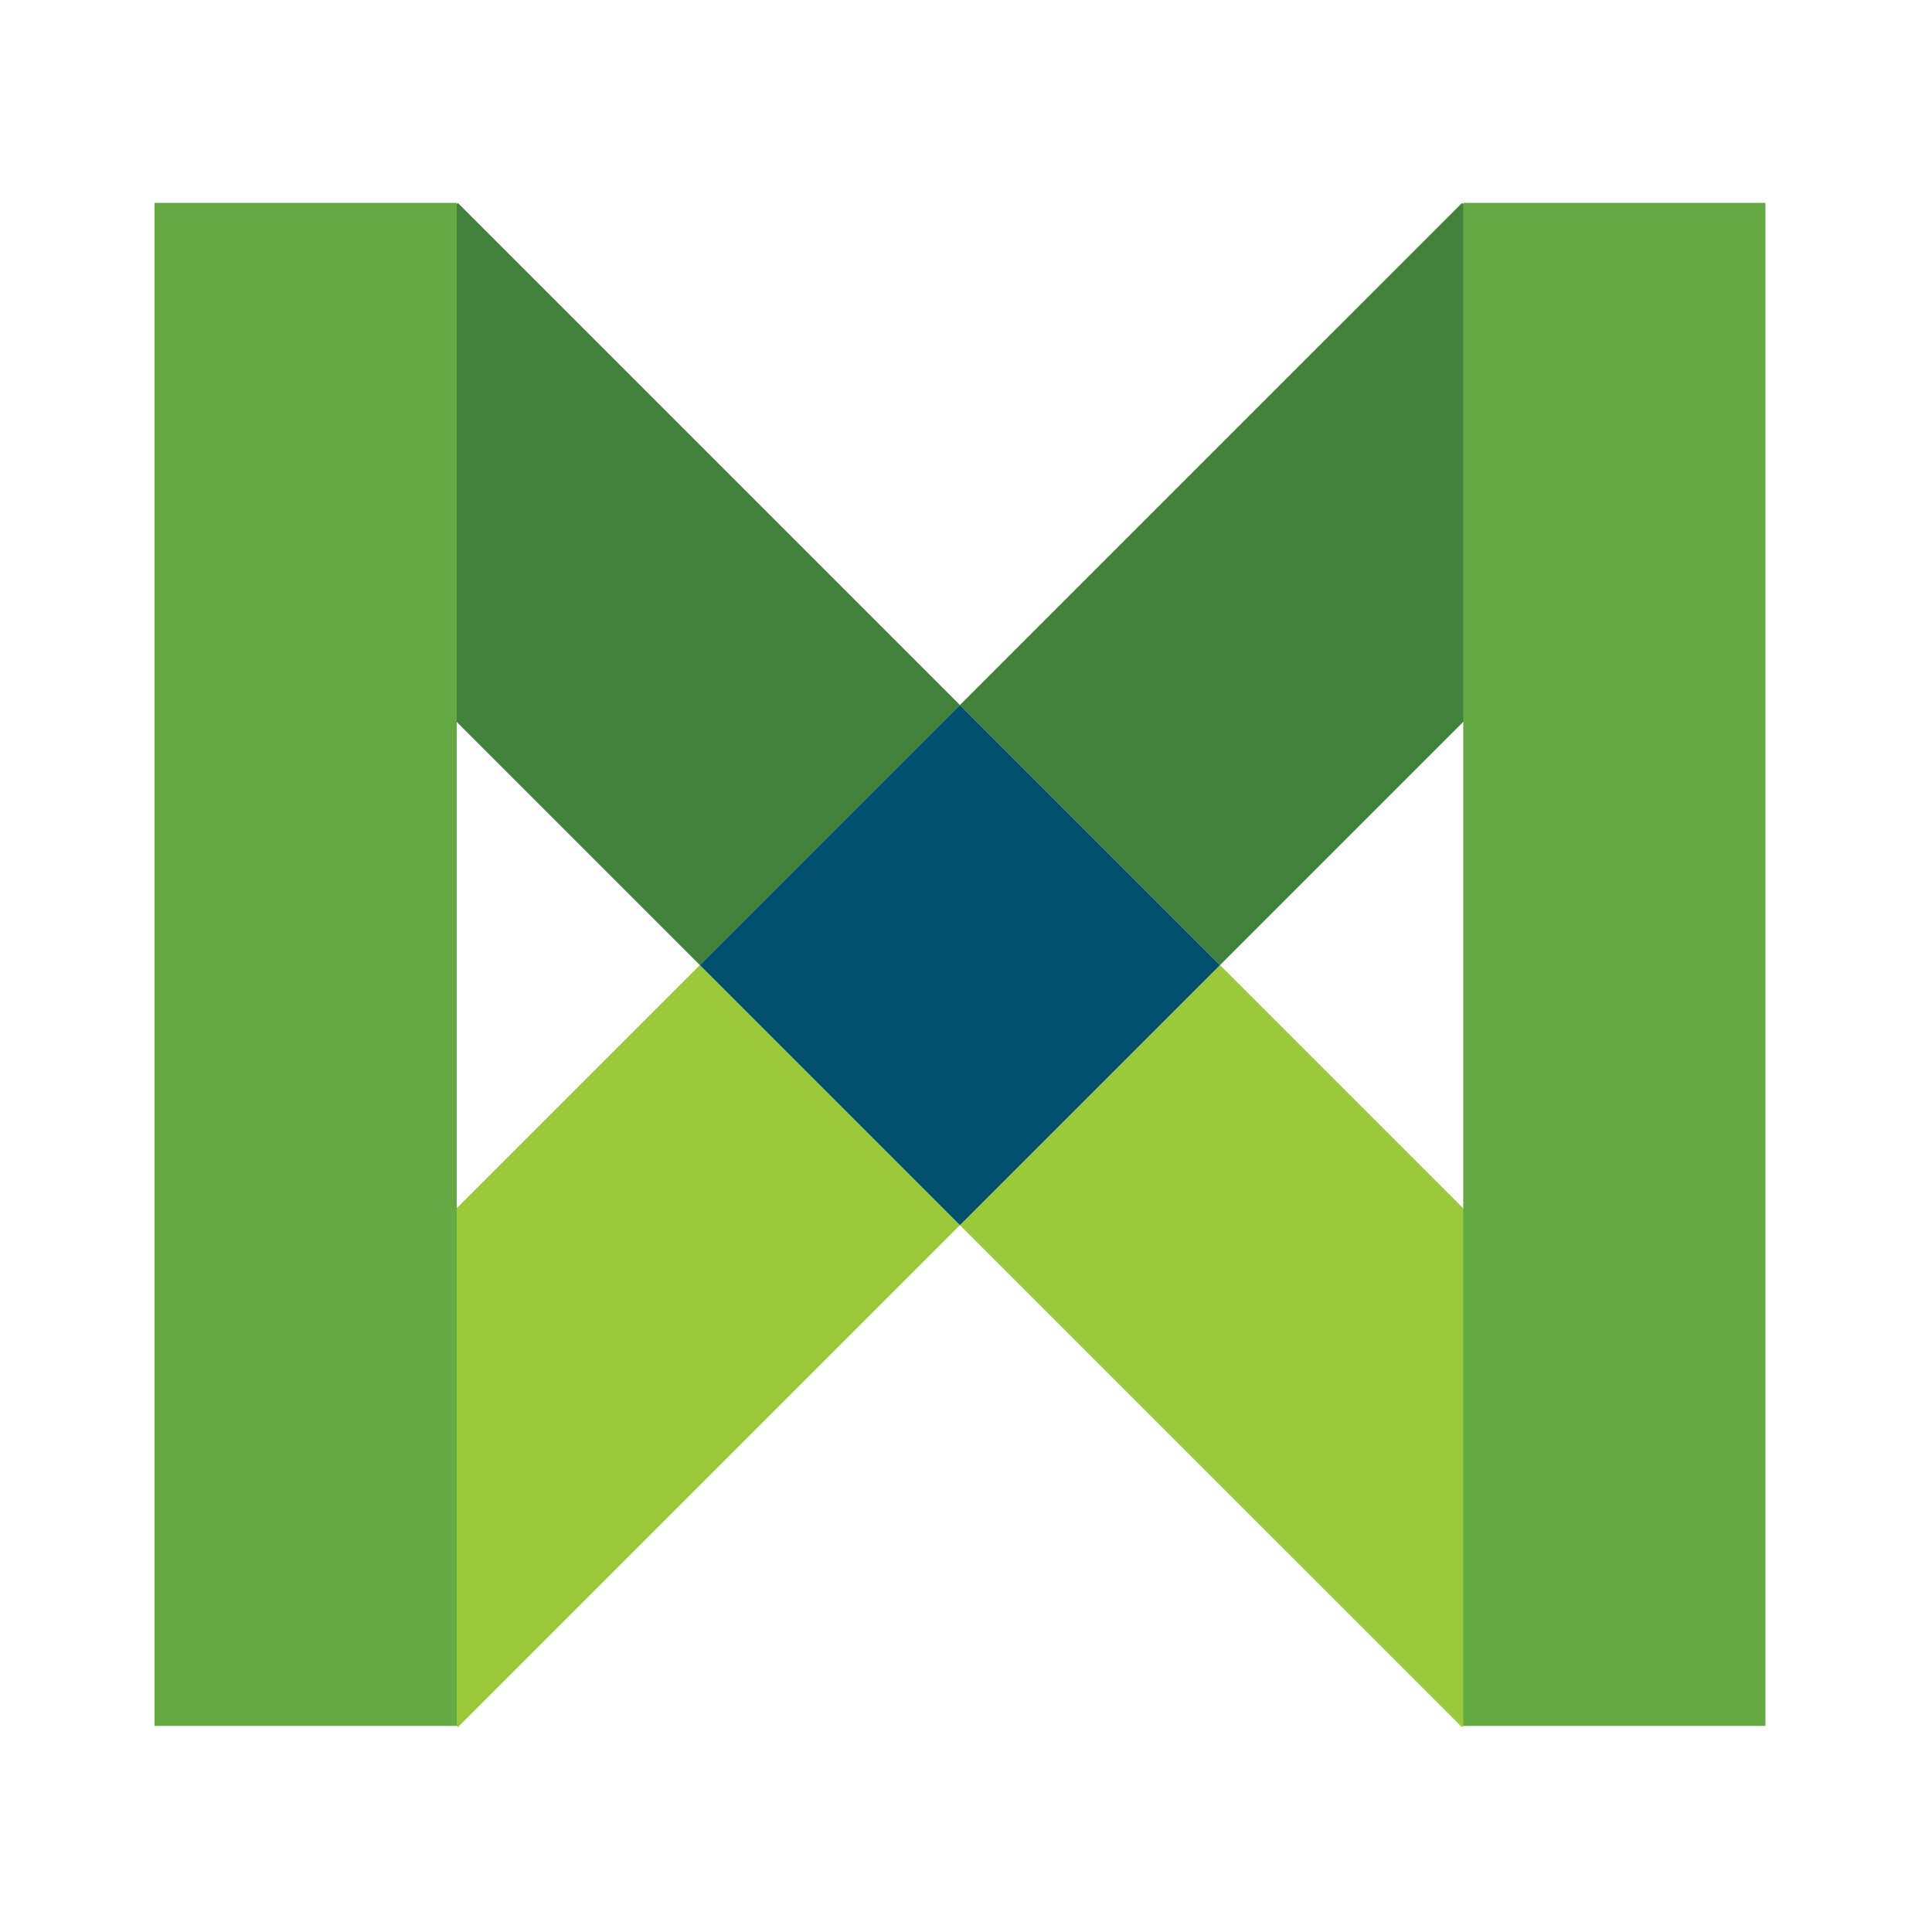 <svg clip-rule="evenodd" fill-rule="evenodd" stroke-linejoin="round" stroke-miterlimit="2"
    viewBox="0 0 100 100" xmlns="http://www.w3.org/2000/svg">
    <g transform="translate(8, 10.5)">
        <path d="m67.673.007 13.46 13.461-25.986 25.986-13.461-13.462 25.986-25.985z" fill="#43823d" />
        <path d="m15.701 78.899-13.461-13.46 25.986-25.986 13.461 13.46z" fill="#9aca3c" />
        <path d="m67.673 78.899-25.987-25.986 13.461-13.46 25.986 25.986z" fill="#9aca3c" />
        <path d="m2.24 13.467 13.461-13.46 25.986 25.986-13.461 13.46z" fill="#43823d" />
        <path d="m28.226 39.453 13.461-13.46 13.46 13.46-13.461 13.461-13.461-13.461z"
            fill="#014f6e" />
        <g fill="#64a944">
            <path d="m67.737 0h15.641v78.832h-15.641z" />
            <path d="m0 0h15.641v78.832h-15.641z" />
        </g>
    </g>
</svg>